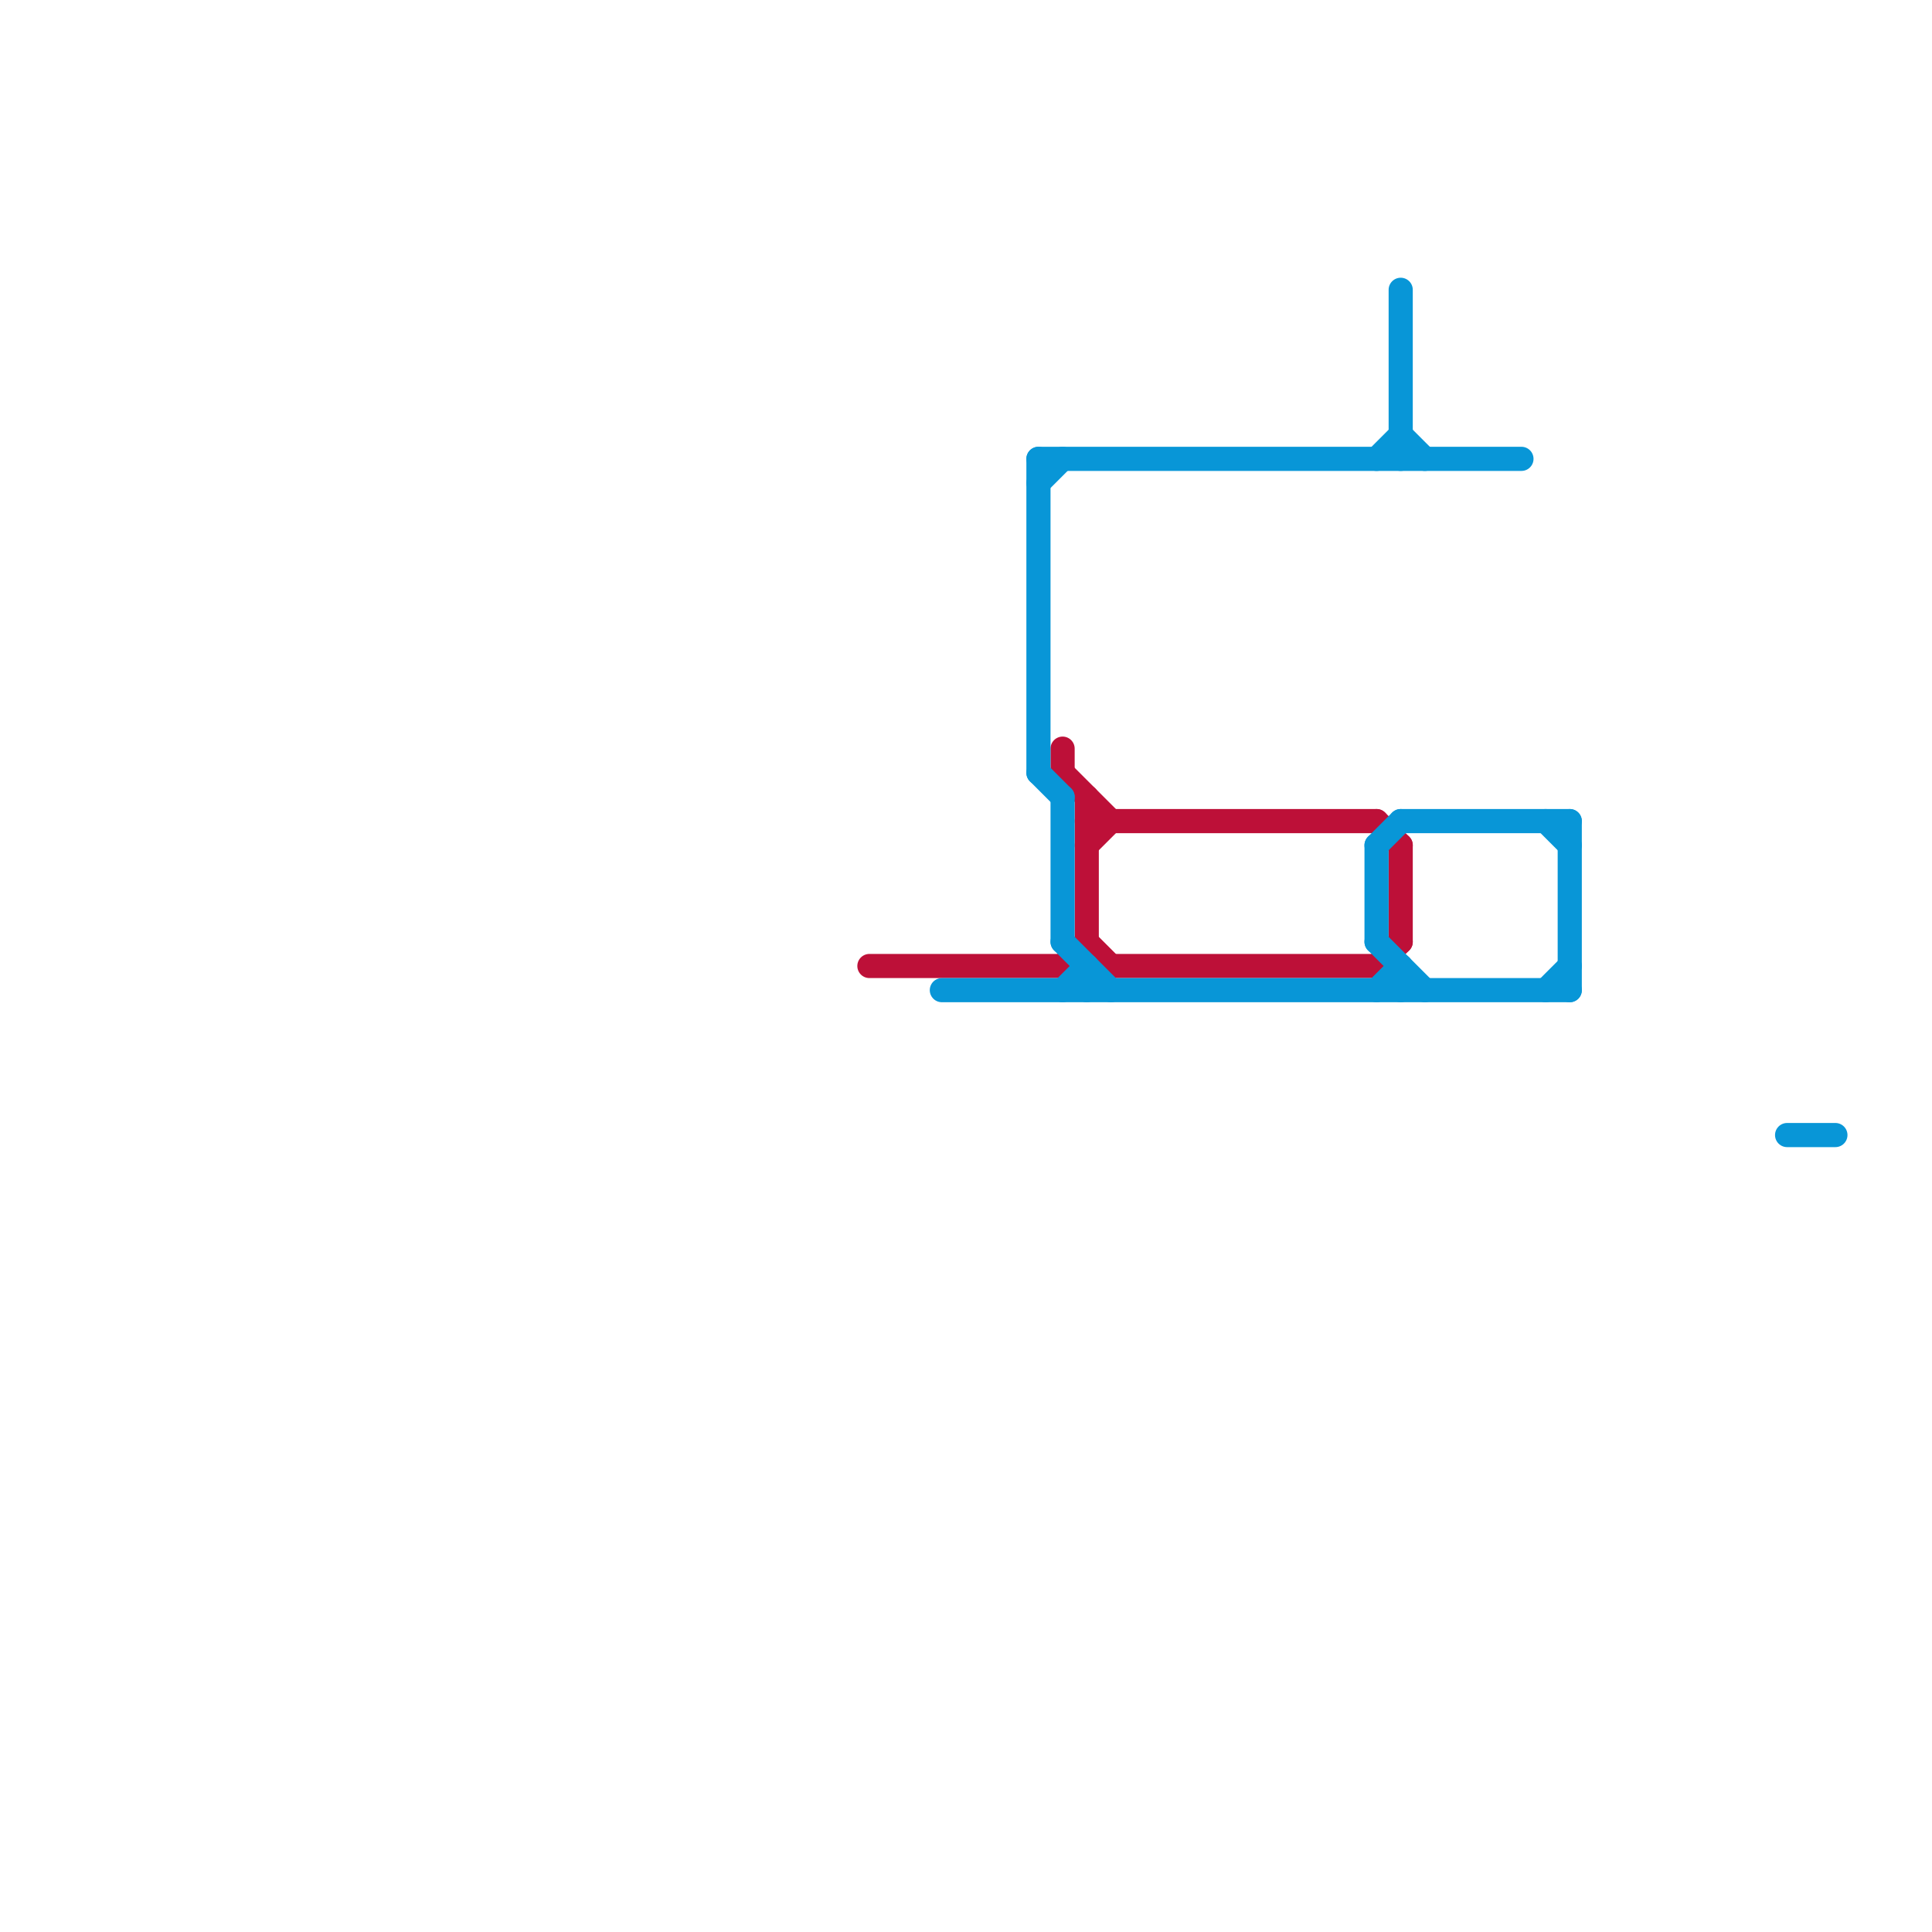
<svg version="1.1" xmlns="http://www.w3.org/2000/svg" viewBox="0 0 80 80">
<style>text { font: 1px Helvetica; font-weight: 600; white-space: pre; dominant-baseline: central; } line { stroke-width: 1; fill: none; stroke-linecap: round; stroke-linejoin: round; } .c0 { stroke: #bd1038 } .c1 { stroke: #0896d7 }</style><defs><g id="wm-xf"><circle r="1.2" fill="#000"/><circle r="0.9" fill="#fff"/><circle r="0.6" fill="#000"/><circle r="0.3" fill="#fff"/></g><g id="wm"><circle r="0.6" fill="#000"/><circle r="0.3" fill="#fff"/></g></defs><line class="c0" x1="36" y1="40" x2="44" y2="40"/><line class="c0" x1="44" y1="31" x2="44" y2="32"/><line class="c0" x1="44" y1="32" x2="46" y2="34"/><line class="c0" x1="58" y1="35" x2="58" y2="39"/><line class="c0" x1="44" y1="40" x2="45" y2="39"/><line class="c0" x1="45" y1="35" x2="46" y2="34"/><line class="c0" x1="45" y1="39" x2="46" y2="40"/><line class="c0" x1="45" y1="34" x2="57" y2="34"/><line class="c0" x1="45" y1="33" x2="45" y2="39"/><line class="c0" x1="46" y1="40" x2="57" y2="40"/><line class="c0" x1="57" y1="40" x2="58" y2="39"/><line class="c0" x1="57" y1="34" x2="58" y2="35"/><line class="c1" x1="57" y1="35" x2="57" y2="39"/><line class="c1" x1="65" y1="34" x2="65" y2="41"/><line class="c1" x1="64" y1="41" x2="65" y2="40"/><line class="c1" x1="64" y1="34" x2="65" y2="35"/><line class="c1" x1="43" y1="19" x2="43" y2="32"/><line class="c1" x1="43" y1="20" x2="44" y2="19"/><line class="c1" x1="57" y1="35" x2="58" y2="34"/><line class="c1" x1="45" y1="40" x2="45" y2="41"/><line class="c1" x1="57" y1="41" x2="58" y2="40"/><line class="c1" x1="57" y1="39" x2="59" y2="41"/><line class="c1" x1="58" y1="18" x2="59" y2="19"/><line class="c1" x1="43" y1="19" x2="63" y2="19"/><line class="c1" x1="43" y1="32" x2="44" y2="33"/><line class="c1" x1="44" y1="33" x2="44" y2="39"/><line class="c1" x1="58" y1="12" x2="58" y2="19"/><line class="c1" x1="57" y1="19" x2="58" y2="18"/><line class="c1" x1="58" y1="34" x2="65" y2="34"/><line class="c1" x1="58" y1="40" x2="58" y2="41"/><line class="c1" x1="74" y1="47" x2="76" y2="47"/><line class="c1" x1="39" y1="41" x2="65" y2="41"/><line class="c1" x1="44" y1="41" x2="45" y2="40"/><line class="c1" x1="44" y1="39" x2="46" y2="41"/>
</svg>
